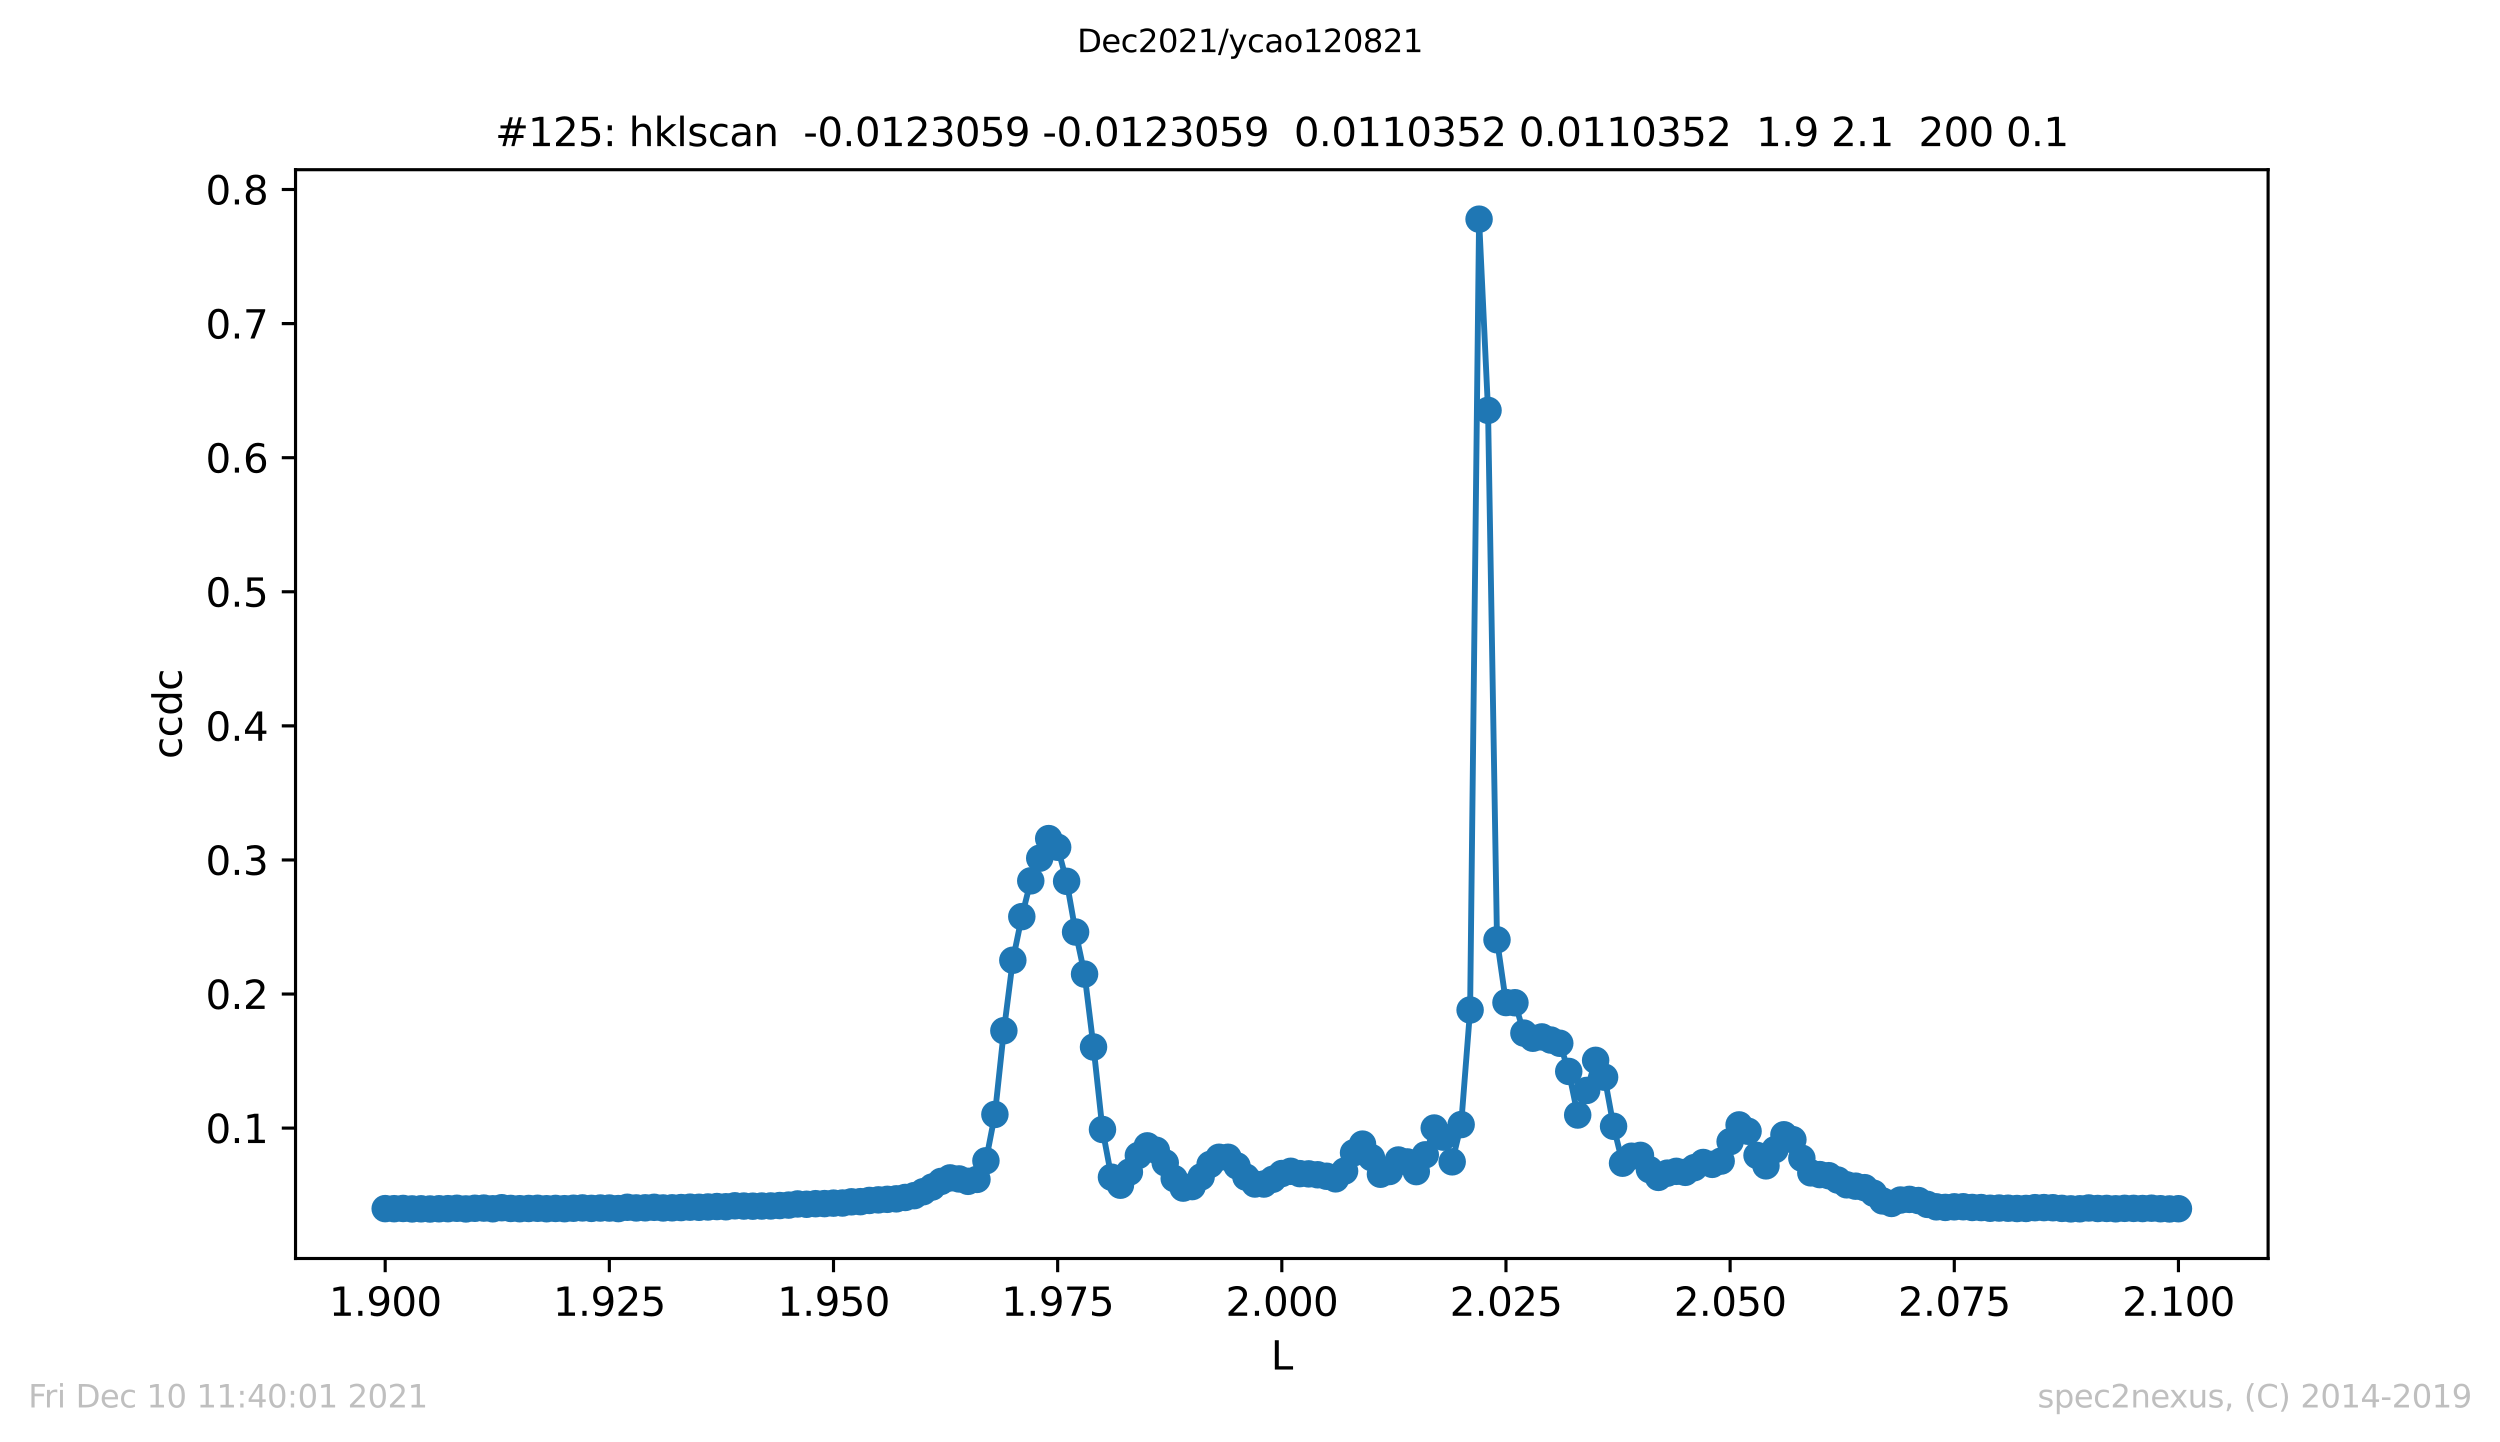 <?xml version="1.0" encoding="utf-8" standalone="no"?>
<!DOCTYPE svg PUBLIC "-//W3C//DTD SVG 1.1//EN"
  "http://www.w3.org/Graphics/SVG/1.1/DTD/svg11.dtd">
<svg height="367.2pt" version="1.1" viewBox="0 0 636.48 367.2" width="636.48pt" xmlns="http://www.w3.org/2000/svg" xmlns:xlink="http://www.w3.org/1999/xlink">
 <defs>
  <style type="text/css">*{stroke-linecap:butt;stroke-linejoin:round;}</style>
 </defs>
 <g id="figure_1">
  <g id="patch_1">
   <path d="M 0 367.2 
L 636.48 367.2 
L 636.48 0 
L 0 0 
z
" style="fill:#ffffff;"/>
  </g>
  <g id="axes_1">
   <g id="patch_2">
    <path d="M 75.24 320.4 
L 577.44 320.4 
L 577.44 43.2 
L 75.24 43.2 
z
" style="fill:#ffffff;"/>
   </g>
   <g id="matplotlib.axis_1">
    <g id="xtick_1">
     <g id="line2d_1">
      <defs>
       <path d="M 0 0 
L 0 3.5 
" id="m5d8989912e" style="stroke:#000000;stroke-width:0.8;"/>
      </defs>
      <g>
       <use style="stroke:#000000;stroke-width:0.8;" x="98.067" xlink:href="#m5d8989912e" y="320.4"/>
      </g>
     </g>
     <g id="text_1">
      <!-- 1.900 -->
      <g transform="translate(83.753 334.998)scale(0.1 -0.1)">
       <defs>
        <path d="M 794 531 
L 1825 531 
L 1825 4091 
L 703 3866 
L 703 4441 
L 1819 4666 
L 2450 4666 
L 2450 531 
L 3481 531 
L 3481 0 
L 794 0 
L 794 531 
z
" id="DejaVuSans-31" transform="scale(0.016)"/>
        <path d="M 684 794 
L 1344 794 
L 1344 0 
L 684 0 
L 684 794 
z
" id="DejaVuSans-2e" transform="scale(0.016)"/>
        <path d="M 703 97 
L 703 672 
Q 941 559 1184 500 
Q 1428 441 1663 441 
Q 2288 441 2617 861 
Q 2947 1281 2994 2138 
Q 2813 1869 2534 1725 
Q 2256 1581 1919 1581 
Q 1219 1581 811 2004 
Q 403 2428 403 3163 
Q 403 3881 828 4315 
Q 1253 4750 1959 4750 
Q 2769 4750 3195 4129 
Q 3622 3509 3622 2328 
Q 3622 1225 3098 567 
Q 2575 -91 1691 -91 
Q 1453 -91 1209 -44 
Q 966 3 703 97 
z
M 1959 2075 
Q 2384 2075 2632 2365 
Q 2881 2656 2881 3163 
Q 2881 3666 2632 3958 
Q 2384 4250 1959 4250 
Q 1534 4250 1286 3958 
Q 1038 3666 1038 3163 
Q 1038 2656 1286 2365 
Q 1534 2075 1959 2075 
z
" id="DejaVuSans-39" transform="scale(0.016)"/>
        <path d="M 2034 4250 
Q 1547 4250 1301 3770 
Q 1056 3291 1056 2328 
Q 1056 1369 1301 889 
Q 1547 409 2034 409 
Q 2525 409 2770 889 
Q 3016 1369 3016 2328 
Q 3016 3291 2770 3770 
Q 2525 4250 2034 4250 
z
M 2034 4750 
Q 2819 4750 3233 4129 
Q 3647 3509 3647 2328 
Q 3647 1150 3233 529 
Q 2819 -91 2034 -91 
Q 1250 -91 836 529 
Q 422 1150 422 2328 
Q 422 3509 836 4129 
Q 1250 4750 2034 4750 
z
" id="DejaVuSans-30" transform="scale(0.016)"/>
       </defs>
       <use xlink:href="#DejaVuSans-31"/>
       <use x="63.623" xlink:href="#DejaVuSans-2e"/>
       <use x="95.41" xlink:href="#DejaVuSans-39"/>
       <use x="159.033" xlink:href="#DejaVuSans-30"/>
       <use x="222.656" xlink:href="#DejaVuSans-30"/>
      </g>
     </g>
    </g>
    <g id="xtick_2">
     <g id="line2d_2">
      <g>
       <use style="stroke:#000000;stroke-width:0.8;" x="155.135" xlink:href="#m5d8989912e" y="320.4"/>
      </g>
     </g>
     <g id="text_2">
      <!-- 1.925 -->
      <g transform="translate(140.821 334.998)scale(0.1 -0.1)">
       <defs>
        <path d="M 1228 531 
L 3431 531 
L 3431 0 
L 469 0 
L 469 531 
Q 828 903 1448 1529 
Q 2069 2156 2228 2338 
Q 2531 2678 2651 2914 
Q 2772 3150 2772 3378 
Q 2772 3750 2511 3984 
Q 2250 4219 1831 4219 
Q 1534 4219 1204 4116 
Q 875 4013 500 3803 
L 500 4441 
Q 881 4594 1212 4672 
Q 1544 4750 1819 4750 
Q 2544 4750 2975 4387 
Q 3406 4025 3406 3419 
Q 3406 3131 3298 2873 
Q 3191 2616 2906 2266 
Q 2828 2175 2409 1742 
Q 1991 1309 1228 531 
z
" id="DejaVuSans-32" transform="scale(0.016)"/>
        <path d="M 691 4666 
L 3169 4666 
L 3169 4134 
L 1269 4134 
L 1269 2991 
Q 1406 3038 1543 3061 
Q 1681 3084 1819 3084 
Q 2600 3084 3056 2656 
Q 3513 2228 3513 1497 
Q 3513 744 3044 326 
Q 2575 -91 1722 -91 
Q 1428 -91 1123 -41 
Q 819 9 494 109 
L 494 744 
Q 775 591 1075 516 
Q 1375 441 1709 441 
Q 2250 441 2565 725 
Q 2881 1009 2881 1497 
Q 2881 1984 2565 2268 
Q 2250 2553 1709 2553 
Q 1456 2553 1204 2497 
Q 953 2441 691 2322 
L 691 4666 
z
" id="DejaVuSans-35" transform="scale(0.016)"/>
       </defs>
       <use xlink:href="#DejaVuSans-31"/>
       <use x="63.623" xlink:href="#DejaVuSans-2e"/>
       <use x="95.41" xlink:href="#DejaVuSans-39"/>
       <use x="159.033" xlink:href="#DejaVuSans-32"/>
       <use x="222.656" xlink:href="#DejaVuSans-35"/>
      </g>
     </g>
    </g>
    <g id="xtick_3">
     <g id="line2d_3">
      <g>
       <use style="stroke:#000000;stroke-width:0.8;" x="212.204" xlink:href="#m5d8989912e" y="320.4"/>
      </g>
     </g>
     <g id="text_3">
      <!-- 1.950 -->
      <g transform="translate(197.89 334.998)scale(0.1 -0.1)">
       <use xlink:href="#DejaVuSans-31"/>
       <use x="63.623" xlink:href="#DejaVuSans-2e"/>
       <use x="95.41" xlink:href="#DejaVuSans-39"/>
       <use x="159.033" xlink:href="#DejaVuSans-35"/>
       <use x="222.656" xlink:href="#DejaVuSans-30"/>
      </g>
     </g>
    </g>
    <g id="xtick_4">
     <g id="line2d_4">
      <g>
       <use style="stroke:#000000;stroke-width:0.8;" x="269.272" xlink:href="#m5d8989912e" y="320.4"/>
      </g>
     </g>
     <g id="text_4">
      <!-- 1.975 -->
      <g transform="translate(254.958 334.998)scale(0.1 -0.1)">
       <defs>
        <path d="M 525 4666 
L 3525 4666 
L 3525 4397 
L 1831 0 
L 1172 0 
L 2766 4134 
L 525 4134 
L 525 4666 
z
" id="DejaVuSans-37" transform="scale(0.016)"/>
       </defs>
       <use xlink:href="#DejaVuSans-31"/>
       <use x="63.623" xlink:href="#DejaVuSans-2e"/>
       <use x="95.41" xlink:href="#DejaVuSans-39"/>
       <use x="159.033" xlink:href="#DejaVuSans-37"/>
       <use x="222.656" xlink:href="#DejaVuSans-35"/>
      </g>
     </g>
    </g>
    <g id="xtick_5">
     <g id="line2d_5">
      <g>
       <use style="stroke:#000000;stroke-width:0.8;" x="326.34" xlink:href="#m5d8989912e" y="320.4"/>
      </g>
     </g>
     <g id="text_5">
      <!-- 2.000 -->
      <g transform="translate(312.026 334.998)scale(0.1 -0.1)">
       <use xlink:href="#DejaVuSans-32"/>
       <use x="63.623" xlink:href="#DejaVuSans-2e"/>
       <use x="95.41" xlink:href="#DejaVuSans-30"/>
       <use x="159.033" xlink:href="#DejaVuSans-30"/>
       <use x="222.656" xlink:href="#DejaVuSans-30"/>
      </g>
     </g>
    </g>
    <g id="xtick_6">
     <g id="line2d_6">
      <g>
       <use style="stroke:#000000;stroke-width:0.8;" x="383.408" xlink:href="#m5d8989912e" y="320.4"/>
      </g>
     </g>
     <g id="text_6">
      <!-- 2.025 -->
      <g transform="translate(369.094 334.998)scale(0.1 -0.1)">
       <use xlink:href="#DejaVuSans-32"/>
       <use x="63.623" xlink:href="#DejaVuSans-2e"/>
       <use x="95.41" xlink:href="#DejaVuSans-30"/>
       <use x="159.033" xlink:href="#DejaVuSans-32"/>
       <use x="222.656" xlink:href="#DejaVuSans-35"/>
      </g>
     </g>
    </g>
    <g id="xtick_7">
     <g id="line2d_7">
      <g>
       <use style="stroke:#000000;stroke-width:0.8;" x="440.476" xlink:href="#m5d8989912e" y="320.4"/>
      </g>
     </g>
     <g id="text_7">
      <!-- 2.050 -->
      <g transform="translate(426.162 334.998)scale(0.1 -0.1)">
       <use xlink:href="#DejaVuSans-32"/>
       <use x="63.623" xlink:href="#DejaVuSans-2e"/>
       <use x="95.41" xlink:href="#DejaVuSans-30"/>
       <use x="159.033" xlink:href="#DejaVuSans-35"/>
       <use x="222.656" xlink:href="#DejaVuSans-30"/>
      </g>
     </g>
    </g>
    <g id="xtick_8">
     <g id="line2d_8">
      <g>
       <use style="stroke:#000000;stroke-width:0.8;" x="497.545" xlink:href="#m5d8989912e" y="320.4"/>
      </g>
     </g>
     <g id="text_8">
      <!-- 2.075 -->
      <g transform="translate(483.23 334.998)scale(0.1 -0.1)">
       <use xlink:href="#DejaVuSans-32"/>
       <use x="63.623" xlink:href="#DejaVuSans-2e"/>
       <use x="95.41" xlink:href="#DejaVuSans-30"/>
       <use x="159.033" xlink:href="#DejaVuSans-37"/>
       <use x="222.656" xlink:href="#DejaVuSans-35"/>
      </g>
     </g>
    </g>
    <g id="xtick_9">
     <g id="line2d_9">
      <g>
       <use style="stroke:#000000;stroke-width:0.8;" x="554.613" xlink:href="#m5d8989912e" y="320.4"/>
      </g>
     </g>
     <g id="text_9">
      <!-- 2.100 -->
      <g transform="translate(540.299 334.998)scale(0.1 -0.1)">
       <use xlink:href="#DejaVuSans-32"/>
       <use x="63.623" xlink:href="#DejaVuSans-2e"/>
       <use x="95.41" xlink:href="#DejaVuSans-31"/>
       <use x="159.033" xlink:href="#DejaVuSans-30"/>
       <use x="222.656" xlink:href="#DejaVuSans-30"/>
      </g>
     </g>
    </g>
    <g id="text_10">
     <!-- L -->
     <g transform="translate(323.554 348.677)scale(0.1 -0.1)">
      <defs>
       <path d="M 628 4666 
L 1259 4666 
L 1259 531 
L 3531 531 
L 3531 0 
L 628 0 
L 628 4666 
z
" id="DejaVuSans-4c" transform="scale(0.016)"/>
      </defs>
      <use xlink:href="#DejaVuSans-4c"/>
     </g>
    </g>
   </g>
   <g id="matplotlib.axis_2">
    <g id="ytick_1">
     <g id="line2d_10">
      <defs>
       <path d="M 0 0 
L -3.5 0 
" id="m1a806cd3b5" style="stroke:#000000;stroke-width:0.8;"/>
      </defs>
      <g>
       <use style="stroke:#000000;stroke-width:0.8;" x="75.24" xlink:href="#m1a806cd3b5" y="287.212"/>
      </g>
     </g>
     <g id="text_11">
      <!-- 0.1 -->
      <g transform="translate(52.337 291.011)scale(0.1 -0.1)">
       <use xlink:href="#DejaVuSans-30"/>
       <use x="63.623" xlink:href="#DejaVuSans-2e"/>
       <use x="95.41" xlink:href="#DejaVuSans-31"/>
      </g>
     </g>
    </g>
    <g id="ytick_2">
     <g id="line2d_11">
      <g>
       <use style="stroke:#000000;stroke-width:0.8;" x="75.24" xlink:href="#m1a806cd3b5" y="253.074"/>
      </g>
     </g>
     <g id="text_12">
      <!-- 0.2 -->
      <g transform="translate(52.337 256.874)scale(0.1 -0.1)">
       <use xlink:href="#DejaVuSans-30"/>
       <use x="63.623" xlink:href="#DejaVuSans-2e"/>
       <use x="95.41" xlink:href="#DejaVuSans-32"/>
      </g>
     </g>
    </g>
    <g id="ytick_3">
     <g id="line2d_12">
      <g>
       <use style="stroke:#000000;stroke-width:0.8;" x="75.24" xlink:href="#m1a806cd3b5" y="218.937"/>
      </g>
     </g>
     <g id="text_13">
      <!-- 0.3 -->
      <g transform="translate(52.337 222.736)scale(0.1 -0.1)">
       <defs>
        <path d="M 2597 2516 
Q 3050 2419 3304 2112 
Q 3559 1806 3559 1356 
Q 3559 666 3084 287 
Q 2609 -91 1734 -91 
Q 1441 -91 1130 -33 
Q 819 25 488 141 
L 488 750 
Q 750 597 1062 519 
Q 1375 441 1716 441 
Q 2309 441 2620 675 
Q 2931 909 2931 1356 
Q 2931 1769 2642 2001 
Q 2353 2234 1838 2234 
L 1294 2234 
L 1294 2753 
L 1863 2753 
Q 2328 2753 2575 2939 
Q 2822 3125 2822 3475 
Q 2822 3834 2567 4026 
Q 2313 4219 1838 4219 
Q 1578 4219 1281 4162 
Q 984 4106 628 3988 
L 628 4550 
Q 988 4650 1302 4700 
Q 1616 4750 1894 4750 
Q 2613 4750 3031 4423 
Q 3450 4097 3450 3541 
Q 3450 3153 3228 2886 
Q 3006 2619 2597 2516 
z
" id="DejaVuSans-33" transform="scale(0.016)"/>
       </defs>
       <use xlink:href="#DejaVuSans-30"/>
       <use x="63.623" xlink:href="#DejaVuSans-2e"/>
       <use x="95.41" xlink:href="#DejaVuSans-33"/>
      </g>
     </g>
    </g>
    <g id="ytick_4">
     <g id="line2d_13">
      <g>
       <use style="stroke:#000000;stroke-width:0.8;" x="75.24" xlink:href="#m1a806cd3b5" y="184.799"/>
      </g>
     </g>
     <g id="text_14">
      <!-- 0.4 -->
      <g transform="translate(52.337 188.598)scale(0.1 -0.1)">
       <defs>
        <path d="M 2419 4116 
L 825 1625 
L 2419 1625 
L 2419 4116 
z
M 2253 4666 
L 3047 4666 
L 3047 1625 
L 3713 1625 
L 3713 1100 
L 3047 1100 
L 3047 0 
L 2419 0 
L 2419 1100 
L 313 1100 
L 313 1709 
L 2253 4666 
z
" id="DejaVuSans-34" transform="scale(0.016)"/>
       </defs>
       <use xlink:href="#DejaVuSans-30"/>
       <use x="63.623" xlink:href="#DejaVuSans-2e"/>
       <use x="95.41" xlink:href="#DejaVuSans-34"/>
      </g>
     </g>
    </g>
    <g id="ytick_5">
     <g id="line2d_14">
      <g>
       <use style="stroke:#000000;stroke-width:0.8;" x="75.24" xlink:href="#m1a806cd3b5" y="150.661"/>
      </g>
     </g>
     <g id="text_15">
      <!-- 0.5 -->
      <g transform="translate(52.337 154.461)scale(0.1 -0.1)">
       <use xlink:href="#DejaVuSans-30"/>
       <use x="63.623" xlink:href="#DejaVuSans-2e"/>
       <use x="95.41" xlink:href="#DejaVuSans-35"/>
      </g>
     </g>
    </g>
    <g id="ytick_6">
     <g id="line2d_15">
      <g>
       <use style="stroke:#000000;stroke-width:0.8;" x="75.24" xlink:href="#m1a806cd3b5" y="116.524"/>
      </g>
     </g>
     <g id="text_16">
      <!-- 0.6 -->
      <g transform="translate(52.337 120.323)scale(0.1 -0.1)">
       <defs>
        <path d="M 2113 2584 
Q 1688 2584 1439 2293 
Q 1191 2003 1191 1497 
Q 1191 994 1439 701 
Q 1688 409 2113 409 
Q 2538 409 2786 701 
Q 3034 994 3034 1497 
Q 3034 2003 2786 2293 
Q 2538 2584 2113 2584 
z
M 3366 4563 
L 3366 3988 
Q 3128 4100 2886 4159 
Q 2644 4219 2406 4219 
Q 1781 4219 1451 3797 
Q 1122 3375 1075 2522 
Q 1259 2794 1537 2939 
Q 1816 3084 2150 3084 
Q 2853 3084 3261 2657 
Q 3669 2231 3669 1497 
Q 3669 778 3244 343 
Q 2819 -91 2113 -91 
Q 1303 -91 875 529 
Q 447 1150 447 2328 
Q 447 3434 972 4092 
Q 1497 4750 2381 4750 
Q 2619 4750 2861 4703 
Q 3103 4656 3366 4563 
z
" id="DejaVuSans-36" transform="scale(0.016)"/>
       </defs>
       <use xlink:href="#DejaVuSans-30"/>
       <use x="63.623" xlink:href="#DejaVuSans-2e"/>
       <use x="95.41" xlink:href="#DejaVuSans-36"/>
      </g>
     </g>
    </g>
    <g id="ytick_7">
     <g id="line2d_16">
      <g>
       <use style="stroke:#000000;stroke-width:0.8;" x="75.24" xlink:href="#m1a806cd3b5" y="82.386"/>
      </g>
     </g>
     <g id="text_17">
      <!-- 0.7 -->
      <g transform="translate(52.337 86.185)scale(0.1 -0.1)">
       <use xlink:href="#DejaVuSans-30"/>
       <use x="63.623" xlink:href="#DejaVuSans-2e"/>
       <use x="95.41" xlink:href="#DejaVuSans-37"/>
      </g>
     </g>
    </g>
    <g id="ytick_8">
     <g id="line2d_17">
      <g>
       <use style="stroke:#000000;stroke-width:0.8;" x="75.24" xlink:href="#m1a806cd3b5" y="48.248"/>
      </g>
     </g>
     <g id="text_18">
      <!-- 0.8 -->
      <g transform="translate(52.337 52.048)scale(0.1 -0.1)">
       <defs>
        <path d="M 2034 2216 
Q 1584 2216 1326 1975 
Q 1069 1734 1069 1313 
Q 1069 891 1326 650 
Q 1584 409 2034 409 
Q 2484 409 2743 651 
Q 3003 894 3003 1313 
Q 3003 1734 2745 1975 
Q 2488 2216 2034 2216 
z
M 1403 2484 
Q 997 2584 770 2862 
Q 544 3141 544 3541 
Q 544 4100 942 4425 
Q 1341 4750 2034 4750 
Q 2731 4750 3128 4425 
Q 3525 4100 3525 3541 
Q 3525 3141 3298 2862 
Q 3072 2584 2669 2484 
Q 3125 2378 3379 2068 
Q 3634 1759 3634 1313 
Q 3634 634 3220 271 
Q 2806 -91 2034 -91 
Q 1263 -91 848 271 
Q 434 634 434 1313 
Q 434 1759 690 2068 
Q 947 2378 1403 2484 
z
M 1172 3481 
Q 1172 3119 1398 2916 
Q 1625 2713 2034 2713 
Q 2441 2713 2670 2916 
Q 2900 3119 2900 3481 
Q 2900 3844 2670 4047 
Q 2441 4250 2034 4250 
Q 1625 4250 1398 4047 
Q 1172 3844 1172 3481 
z
" id="DejaVuSans-38" transform="scale(0.016)"/>
       </defs>
       <use xlink:href="#DejaVuSans-30"/>
       <use x="63.623" xlink:href="#DejaVuSans-2e"/>
       <use x="95.41" xlink:href="#DejaVuSans-38"/>
      </g>
     </g>
    </g>
    <g id="text_19">
     <!-- ccdc -->
     <g transform="translate(46.257 193.222)rotate(-90)scale(0.1 -0.1)">
      <defs>
       <path d="M 3122 3366 
L 3122 2828 
Q 2878 2963 2633 3030 
Q 2388 3097 2138 3097 
Q 1578 3097 1268 2742 
Q 959 2388 959 1747 
Q 959 1106 1268 751 
Q 1578 397 2138 397 
Q 2388 397 2633 464 
Q 2878 531 3122 666 
L 3122 134 
Q 2881 22 2623 -34 
Q 2366 -91 2075 -91 
Q 1284 -91 818 406 
Q 353 903 353 1747 
Q 353 2603 823 3093 
Q 1294 3584 2113 3584 
Q 2378 3584 2631 3529 
Q 2884 3475 3122 3366 
z
" id="DejaVuSans-63" transform="scale(0.016)"/>
       <path d="M 2906 2969 
L 2906 4863 
L 3481 4863 
L 3481 0 
L 2906 0 
L 2906 525 
Q 2725 213 2448 61 
Q 2172 -91 1784 -91 
Q 1150 -91 751 415 
Q 353 922 353 1747 
Q 353 2572 751 3078 
Q 1150 3584 1784 3584 
Q 2172 3584 2448 3432 
Q 2725 3281 2906 2969 
z
M 947 1747 
Q 947 1113 1208 752 
Q 1469 391 1925 391 
Q 2381 391 2643 752 
Q 2906 1113 2906 1747 
Q 2906 2381 2643 2742 
Q 2381 3103 1925 3103 
Q 1469 3103 1208 2742 
Q 947 2381 947 1747 
z
" id="DejaVuSans-64" transform="scale(0.016)"/>
      </defs>
      <use xlink:href="#DejaVuSans-63"/>
      <use x="54.98" xlink:href="#DejaVuSans-63"/>
      <use x="109.961" xlink:href="#DejaVuSans-64"/>
      <use x="173.438" xlink:href="#DejaVuSans-63"/>
     </g>
    </g>
   </g>
   <g id="line2d_18">
    <path clip-path="url(#p05bc192190)" d="M 98.067 307.705 
L 111.764 307.741 
L 123.177 307.572 
L 125.46 307.745 
L 127.743 307.476 
L 130.025 307.66 
L 132.308 307.726 
L 136.874 307.623 
L 139.156 307.731 
L 141.439 307.656 
L 143.722 307.722 
L 148.287 307.529 
L 150.57 307.644 
L 155.135 307.562 
L 157.418 307.695 
L 159.701 307.365 
L 161.984 307.528 
L 184.811 307.231 
L 187.094 306.987 
L 191.659 307.086 
L 198.507 306.922 
L 200.79 306.808 
L 203.073 306.515 
L 205.355 306.599 
L 207.638 306.449 
L 212.204 306.308 
L 214.486 306.279 
L 216.769 305.972 
L 219.052 305.934 
L 221.335 305.624 
L 228.183 305.215 
L 232.748 304.405 
L 235.031 303.404 
L 237.314 302.207 
L 239.596 300.779 
L 241.879 299.883 
L 244.162 300.147 
L 246.445 300.759 
L 248.727 300.267 
L 251.01 295.53 
L 253.293 283.728 
L 255.575 262.411 
L 257.858 244.469 
L 260.141 233.371 
L 262.424 224.255 
L 264.706 218.488 
L 266.989 213.499 
L 269.272 215.705 
L 271.555 224.379 
L 273.837 237.289 
L 276.12 248.002 
L 278.403 266.561 
L 280.685 287.56 
L 282.968 299.701 
L 285.251 301.748 
L 287.534 298.405 
L 289.816 294.168 
L 292.099 291.726 
L 294.382 292.855 
L 296.665 296.048 
L 298.947 300.055 
L 301.23 302.487 
L 303.513 302.097 
L 305.795 299.629 
L 308.078 296.46 
L 310.361 294.632 
L 312.644 294.636 
L 314.926 296.821 
L 317.209 299.685 
L 319.492 301.439 
L 321.775 301.444 
L 324.057 300.229 
L 326.34 298.775 
L 328.623 298.203 
L 330.905 298.797 
L 333.188 298.857 
L 335.471 299.085 
L 337.754 299.466 
L 340.036 300.125 
L 342.319 298.147 
L 344.602 293.504 
L 346.885 291.282 
L 349.167 294.723 
L 351.45 298.951 
L 353.733 298.261 
L 356.015 295.326 
L 358.298 295.82 
L 360.581 298.284 
L 362.864 294.011 
L 365.146 287.186 
L 367.429 289.501 
L 369.712 295.794 
L 371.995 286.309 
L 374.277 257.136 
L 376.56 55.8 
L 378.843 104.476 
L 381.125 239.26 
L 383.408 255.243 
L 385.691 255.288 
L 387.974 263.02 
L 390.256 264.329 
L 392.539 263.991 
L 397.105 265.609 
L 399.387 272.778 
L 401.67 283.875 
L 403.953 277.62 
L 406.235 269.956 
L 408.518 274.25 
L 410.801 286.75 
L 413.084 296.145 
L 415.366 294.366 
L 417.649 294.149 
L 419.932 297.771 
L 422.215 299.753 
L 424.497 298.671 
L 426.78 298.212 
L 429.063 298.469 
L 431.345 297.278 
L 433.628 295.961 
L 435.911 296.438 
L 438.194 295.598 
L 440.476 290.653 
L 442.759 286.392 
L 445.042 288.006 
L 447.325 294.161 
L 449.607 296.821 
L 451.89 292.689 
L 454.173 288.904 
L 456.455 290.153 
L 458.738 294.875 
L 461.021 298.601 
L 463.304 299.042 
L 465.586 299.319 
L 470.152 301.646 
L 474.717 302.368 
L 477 303.789 
L 479.283 305.745 
L 481.565 306.387 
L 483.848 305.519 
L 486.131 305.356 
L 488.414 305.649 
L 490.696 306.627 
L 492.979 307.25 
L 495.262 307.399 
L 497.545 307.245 
L 499.827 307.227 
L 502.11 307.413 
L 504.393 307.437 
L 506.675 307.614 
L 511.241 307.603 
L 515.806 307.663 
L 518.089 307.462 
L 522.655 307.476 
L 527.22 307.768 
L 529.503 307.745 
L 531.785 307.54 
L 534.068 307.673 
L 547.765 307.599 
L 552.33 307.785 
L 554.613 307.731 
L 554.613 307.731 
" style="fill:none;stroke:#1f77b4;stroke-linecap:square;stroke-width:1.5;"/>
    <defs>
     <path d="M 0 3 
C 0.796 3 1.559 2.684 2.121 2.121 
C 2.684 1.559 3 0.796 3 0 
C 3 -0.796 2.684 -1.559 2.121 -2.121 
C 1.559 -2.684 0.796 -3 0 -3 
C -0.796 -3 -1.559 -2.684 -2.121 -2.121 
C -2.684 -1.559 -3 -0.796 -3 0 
C -3 0.796 -2.684 1.559 -2.121 2.121 
C -1.559 2.684 -0.796 3 0 3 
z
" id="m4eca2345ce" style="stroke:#1f77b4;"/>
    </defs>
    <g clip-path="url(#p05bc192190)">
     <use style="fill:#1f77b4;stroke:#1f77b4;" x="98.067" xlink:href="#m4eca2345ce" y="307.705"/>
     <use style="fill:#1f77b4;stroke:#1f77b4;" x="100.35" xlink:href="#m4eca2345ce" y="307.723"/>
     <use style="fill:#1f77b4;stroke:#1f77b4;" x="102.633" xlink:href="#m4eca2345ce" y="307.665"/>
     <use style="fill:#1f77b4;stroke:#1f77b4;" x="104.915" xlink:href="#m4eca2345ce" y="307.781"/>
     <use style="fill:#1f77b4;stroke:#1f77b4;" x="107.198" xlink:href="#m4eca2345ce" y="307.753"/>
     <use style="fill:#1f77b4;stroke:#1f77b4;" x="109.481" xlink:href="#m4eca2345ce" y="307.8"/>
     <use style="fill:#1f77b4;stroke:#1f77b4;" x="111.764" xlink:href="#m4eca2345ce" y="307.741"/>
     <use style="fill:#1f77b4;stroke:#1f77b4;" x="114.046" xlink:href="#m4eca2345ce" y="307.718"/>
     <use style="fill:#1f77b4;stroke:#1f77b4;" x="116.329" xlink:href="#m4eca2345ce" y="307.619"/>
     <use style="fill:#1f77b4;stroke:#1f77b4;" x="118.612" xlink:href="#m4eca2345ce" y="307.782"/>
     <use style="fill:#1f77b4;stroke:#1f77b4;" x="120.895" xlink:href="#m4eca2345ce" y="307.619"/>
     <use style="fill:#1f77b4;stroke:#1f77b4;" x="123.177" xlink:href="#m4eca2345ce" y="307.572"/>
     <use style="fill:#1f77b4;stroke:#1f77b4;" x="125.46" xlink:href="#m4eca2345ce" y="307.745"/>
     <use style="fill:#1f77b4;stroke:#1f77b4;" x="127.743" xlink:href="#m4eca2345ce" y="307.476"/>
     <use style="fill:#1f77b4;stroke:#1f77b4;" x="130.025" xlink:href="#m4eca2345ce" y="307.66"/>
     <use style="fill:#1f77b4;stroke:#1f77b4;" x="132.308" xlink:href="#m4eca2345ce" y="307.726"/>
     <use style="fill:#1f77b4;stroke:#1f77b4;" x="134.591" xlink:href="#m4eca2345ce" y="307.671"/>
     <use style="fill:#1f77b4;stroke:#1f77b4;" x="136.874" xlink:href="#m4eca2345ce" y="307.623"/>
     <use style="fill:#1f77b4;stroke:#1f77b4;" x="139.156" xlink:href="#m4eca2345ce" y="307.731"/>
     <use style="fill:#1f77b4;stroke:#1f77b4;" x="141.439" xlink:href="#m4eca2345ce" y="307.656"/>
     <use style="fill:#1f77b4;stroke:#1f77b4;" x="143.722" xlink:href="#m4eca2345ce" y="307.722"/>
     <use style="fill:#1f77b4;stroke:#1f77b4;" x="146.005" xlink:href="#m4eca2345ce" y="307.61"/>
     <use style="fill:#1f77b4;stroke:#1f77b4;" x="148.287" xlink:href="#m4eca2345ce" y="307.529"/>
     <use style="fill:#1f77b4;stroke:#1f77b4;" x="150.57" xlink:href="#m4eca2345ce" y="307.644"/>
     <use style="fill:#1f77b4;stroke:#1f77b4;" x="152.853" xlink:href="#m4eca2345ce" y="307.556"/>
     <use style="fill:#1f77b4;stroke:#1f77b4;" x="155.135" xlink:href="#m4eca2345ce" y="307.562"/>
     <use style="fill:#1f77b4;stroke:#1f77b4;" x="157.418" xlink:href="#m4eca2345ce" y="307.695"/>
     <use style="fill:#1f77b4;stroke:#1f77b4;" x="159.701" xlink:href="#m4eca2345ce" y="307.365"/>
     <use style="fill:#1f77b4;stroke:#1f77b4;" x="161.984" xlink:href="#m4eca2345ce" y="307.528"/>
     <use style="fill:#1f77b4;stroke:#1f77b4;" x="164.266" xlink:href="#m4eca2345ce" y="307.501"/>
     <use style="fill:#1f77b4;stroke:#1f77b4;" x="166.549" xlink:href="#m4eca2345ce" y="307.372"/>
     <use style="fill:#1f77b4;stroke:#1f77b4;" x="168.832" xlink:href="#m4eca2345ce" y="307.537"/>
     <use style="fill:#1f77b4;stroke:#1f77b4;" x="171.115" xlink:href="#m4eca2345ce" y="307.5"/>
     <use style="fill:#1f77b4;stroke:#1f77b4;" x="173.397" xlink:href="#m4eca2345ce" y="307.437"/>
     <use style="fill:#1f77b4;stroke:#1f77b4;" x="175.68" xlink:href="#m4eca2345ce" y="307.338"/>
     <use style="fill:#1f77b4;stroke:#1f77b4;" x="177.963" xlink:href="#m4eca2345ce" y="307.368"/>
     <use style="fill:#1f77b4;stroke:#1f77b4;" x="180.245" xlink:href="#m4eca2345ce" y="307.287"/>
     <use style="fill:#1f77b4;stroke:#1f77b4;" x="182.528" xlink:href="#m4eca2345ce" y="307.179"/>
     <use style="fill:#1f77b4;stroke:#1f77b4;" x="184.811" xlink:href="#m4eca2345ce" y="307.231"/>
     <use style="fill:#1f77b4;stroke:#1f77b4;" x="187.094" xlink:href="#m4eca2345ce" y="306.987"/>
     <use style="fill:#1f77b4;stroke:#1f77b4;" x="189.376" xlink:href="#m4eca2345ce" y="307.054"/>
     <use style="fill:#1f77b4;stroke:#1f77b4;" x="191.659" xlink:href="#m4eca2345ce" y="307.086"/>
     <use style="fill:#1f77b4;stroke:#1f77b4;" x="193.942" xlink:href="#m4eca2345ce" y="307.047"/>
     <use style="fill:#1f77b4;stroke:#1f77b4;" x="196.225" xlink:href="#m4eca2345ce" y="307.026"/>
     <use style="fill:#1f77b4;stroke:#1f77b4;" x="198.507" xlink:href="#m4eca2345ce" y="306.922"/>
     <use style="fill:#1f77b4;stroke:#1f77b4;" x="200.79" xlink:href="#m4eca2345ce" y="306.808"/>
     <use style="fill:#1f77b4;stroke:#1f77b4;" x="203.073" xlink:href="#m4eca2345ce" y="306.515"/>
     <use style="fill:#1f77b4;stroke:#1f77b4;" x="205.355" xlink:href="#m4eca2345ce" y="306.599"/>
     <use style="fill:#1f77b4;stroke:#1f77b4;" x="207.638" xlink:href="#m4eca2345ce" y="306.449"/>
     <use style="fill:#1f77b4;stroke:#1f77b4;" x="209.921" xlink:href="#m4eca2345ce" y="306.429"/>
     <use style="fill:#1f77b4;stroke:#1f77b4;" x="212.204" xlink:href="#m4eca2345ce" y="306.308"/>
     <use style="fill:#1f77b4;stroke:#1f77b4;" x="214.486" xlink:href="#m4eca2345ce" y="306.279"/>
     <use style="fill:#1f77b4;stroke:#1f77b4;" x="216.769" xlink:href="#m4eca2345ce" y="305.972"/>
     <use style="fill:#1f77b4;stroke:#1f77b4;" x="219.052" xlink:href="#m4eca2345ce" y="305.934"/>
     <use style="fill:#1f77b4;stroke:#1f77b4;" x="221.335" xlink:href="#m4eca2345ce" y="305.624"/>
     <use style="fill:#1f77b4;stroke:#1f77b4;" x="223.617" xlink:href="#m4eca2345ce" y="305.478"/>
     <use style="fill:#1f77b4;stroke:#1f77b4;" x="225.9" xlink:href="#m4eca2345ce" y="305.343"/>
     <use style="fill:#1f77b4;stroke:#1f77b4;" x="228.183" xlink:href="#m4eca2345ce" y="305.215"/>
     <use style="fill:#1f77b4;stroke:#1f77b4;" x="230.465" xlink:href="#m4eca2345ce" y="304.864"/>
     <use style="fill:#1f77b4;stroke:#1f77b4;" x="232.748" xlink:href="#m4eca2345ce" y="304.405"/>
     <use style="fill:#1f77b4;stroke:#1f77b4;" x="235.031" xlink:href="#m4eca2345ce" y="303.404"/>
     <use style="fill:#1f77b4;stroke:#1f77b4;" x="237.314" xlink:href="#m4eca2345ce" y="302.207"/>
     <use style="fill:#1f77b4;stroke:#1f77b4;" x="239.596" xlink:href="#m4eca2345ce" y="300.779"/>
     <use style="fill:#1f77b4;stroke:#1f77b4;" x="241.879" xlink:href="#m4eca2345ce" y="299.883"/>
     <use style="fill:#1f77b4;stroke:#1f77b4;" x="244.162" xlink:href="#m4eca2345ce" y="300.147"/>
     <use style="fill:#1f77b4;stroke:#1f77b4;" x="246.445" xlink:href="#m4eca2345ce" y="300.759"/>
     <use style="fill:#1f77b4;stroke:#1f77b4;" x="248.727" xlink:href="#m4eca2345ce" y="300.267"/>
     <use style="fill:#1f77b4;stroke:#1f77b4;" x="251.01" xlink:href="#m4eca2345ce" y="295.53"/>
     <use style="fill:#1f77b4;stroke:#1f77b4;" x="253.293" xlink:href="#m4eca2345ce" y="283.728"/>
     <use style="fill:#1f77b4;stroke:#1f77b4;" x="255.575" xlink:href="#m4eca2345ce" y="262.411"/>
     <use style="fill:#1f77b4;stroke:#1f77b4;" x="257.858" xlink:href="#m4eca2345ce" y="244.469"/>
     <use style="fill:#1f77b4;stroke:#1f77b4;" x="260.141" xlink:href="#m4eca2345ce" y="233.371"/>
     <use style="fill:#1f77b4;stroke:#1f77b4;" x="262.424" xlink:href="#m4eca2345ce" y="224.255"/>
     <use style="fill:#1f77b4;stroke:#1f77b4;" x="264.706" xlink:href="#m4eca2345ce" y="218.488"/>
     <use style="fill:#1f77b4;stroke:#1f77b4;" x="266.989" xlink:href="#m4eca2345ce" y="213.499"/>
     <use style="fill:#1f77b4;stroke:#1f77b4;" x="269.272" xlink:href="#m4eca2345ce" y="215.705"/>
     <use style="fill:#1f77b4;stroke:#1f77b4;" x="271.555" xlink:href="#m4eca2345ce" y="224.379"/>
     <use style="fill:#1f77b4;stroke:#1f77b4;" x="273.837" xlink:href="#m4eca2345ce" y="237.289"/>
     <use style="fill:#1f77b4;stroke:#1f77b4;" x="276.12" xlink:href="#m4eca2345ce" y="248.002"/>
     <use style="fill:#1f77b4;stroke:#1f77b4;" x="278.403" xlink:href="#m4eca2345ce" y="266.561"/>
     <use style="fill:#1f77b4;stroke:#1f77b4;" x="280.685" xlink:href="#m4eca2345ce" y="287.56"/>
     <use style="fill:#1f77b4;stroke:#1f77b4;" x="282.968" xlink:href="#m4eca2345ce" y="299.701"/>
     <use style="fill:#1f77b4;stroke:#1f77b4;" x="285.251" xlink:href="#m4eca2345ce" y="301.748"/>
     <use style="fill:#1f77b4;stroke:#1f77b4;" x="287.534" xlink:href="#m4eca2345ce" y="298.405"/>
     <use style="fill:#1f77b4;stroke:#1f77b4;" x="289.816" xlink:href="#m4eca2345ce" y="294.168"/>
     <use style="fill:#1f77b4;stroke:#1f77b4;" x="292.099" xlink:href="#m4eca2345ce" y="291.726"/>
     <use style="fill:#1f77b4;stroke:#1f77b4;" x="294.382" xlink:href="#m4eca2345ce" y="292.855"/>
     <use style="fill:#1f77b4;stroke:#1f77b4;" x="296.665" xlink:href="#m4eca2345ce" y="296.048"/>
     <use style="fill:#1f77b4;stroke:#1f77b4;" x="298.947" xlink:href="#m4eca2345ce" y="300.055"/>
     <use style="fill:#1f77b4;stroke:#1f77b4;" x="301.23" xlink:href="#m4eca2345ce" y="302.487"/>
     <use style="fill:#1f77b4;stroke:#1f77b4;" x="303.513" xlink:href="#m4eca2345ce" y="302.097"/>
     <use style="fill:#1f77b4;stroke:#1f77b4;" x="305.795" xlink:href="#m4eca2345ce" y="299.629"/>
     <use style="fill:#1f77b4;stroke:#1f77b4;" x="308.078" xlink:href="#m4eca2345ce" y="296.46"/>
     <use style="fill:#1f77b4;stroke:#1f77b4;" x="310.361" xlink:href="#m4eca2345ce" y="294.632"/>
     <use style="fill:#1f77b4;stroke:#1f77b4;" x="312.644" xlink:href="#m4eca2345ce" y="294.636"/>
     <use style="fill:#1f77b4;stroke:#1f77b4;" x="314.926" xlink:href="#m4eca2345ce" y="296.821"/>
     <use style="fill:#1f77b4;stroke:#1f77b4;" x="317.209" xlink:href="#m4eca2345ce" y="299.685"/>
     <use style="fill:#1f77b4;stroke:#1f77b4;" x="319.492" xlink:href="#m4eca2345ce" y="301.439"/>
     <use style="fill:#1f77b4;stroke:#1f77b4;" x="321.775" xlink:href="#m4eca2345ce" y="301.444"/>
     <use style="fill:#1f77b4;stroke:#1f77b4;" x="324.057" xlink:href="#m4eca2345ce" y="300.229"/>
     <use style="fill:#1f77b4;stroke:#1f77b4;" x="326.34" xlink:href="#m4eca2345ce" y="298.775"/>
     <use style="fill:#1f77b4;stroke:#1f77b4;" x="328.623" xlink:href="#m4eca2345ce" y="298.203"/>
     <use style="fill:#1f77b4;stroke:#1f77b4;" x="330.905" xlink:href="#m4eca2345ce" y="298.797"/>
     <use style="fill:#1f77b4;stroke:#1f77b4;" x="333.188" xlink:href="#m4eca2345ce" y="298.857"/>
     <use style="fill:#1f77b4;stroke:#1f77b4;" x="335.471" xlink:href="#m4eca2345ce" y="299.085"/>
     <use style="fill:#1f77b4;stroke:#1f77b4;" x="337.754" xlink:href="#m4eca2345ce" y="299.466"/>
     <use style="fill:#1f77b4;stroke:#1f77b4;" x="340.036" xlink:href="#m4eca2345ce" y="300.125"/>
     <use style="fill:#1f77b4;stroke:#1f77b4;" x="342.319" xlink:href="#m4eca2345ce" y="298.147"/>
     <use style="fill:#1f77b4;stroke:#1f77b4;" x="344.602" xlink:href="#m4eca2345ce" y="293.504"/>
     <use style="fill:#1f77b4;stroke:#1f77b4;" x="346.885" xlink:href="#m4eca2345ce" y="291.282"/>
     <use style="fill:#1f77b4;stroke:#1f77b4;" x="349.167" xlink:href="#m4eca2345ce" y="294.723"/>
     <use style="fill:#1f77b4;stroke:#1f77b4;" x="351.45" xlink:href="#m4eca2345ce" y="298.951"/>
     <use style="fill:#1f77b4;stroke:#1f77b4;" x="353.733" xlink:href="#m4eca2345ce" y="298.261"/>
     <use style="fill:#1f77b4;stroke:#1f77b4;" x="356.015" xlink:href="#m4eca2345ce" y="295.326"/>
     <use style="fill:#1f77b4;stroke:#1f77b4;" x="358.298" xlink:href="#m4eca2345ce" y="295.82"/>
     <use style="fill:#1f77b4;stroke:#1f77b4;" x="360.581" xlink:href="#m4eca2345ce" y="298.284"/>
     <use style="fill:#1f77b4;stroke:#1f77b4;" x="362.864" xlink:href="#m4eca2345ce" y="294.011"/>
     <use style="fill:#1f77b4;stroke:#1f77b4;" x="365.146" xlink:href="#m4eca2345ce" y="287.186"/>
     <use style="fill:#1f77b4;stroke:#1f77b4;" x="367.429" xlink:href="#m4eca2345ce" y="289.501"/>
     <use style="fill:#1f77b4;stroke:#1f77b4;" x="369.712" xlink:href="#m4eca2345ce" y="295.794"/>
     <use style="fill:#1f77b4;stroke:#1f77b4;" x="371.995" xlink:href="#m4eca2345ce" y="286.309"/>
     <use style="fill:#1f77b4;stroke:#1f77b4;" x="374.277" xlink:href="#m4eca2345ce" y="257.136"/>
     <use style="fill:#1f77b4;stroke:#1f77b4;" x="376.56" xlink:href="#m4eca2345ce" y="55.8"/>
     <use style="fill:#1f77b4;stroke:#1f77b4;" x="378.843" xlink:href="#m4eca2345ce" y="104.476"/>
     <use style="fill:#1f77b4;stroke:#1f77b4;" x="381.125" xlink:href="#m4eca2345ce" y="239.26"/>
     <use style="fill:#1f77b4;stroke:#1f77b4;" x="383.408" xlink:href="#m4eca2345ce" y="255.243"/>
     <use style="fill:#1f77b4;stroke:#1f77b4;" x="385.691" xlink:href="#m4eca2345ce" y="255.288"/>
     <use style="fill:#1f77b4;stroke:#1f77b4;" x="387.974" xlink:href="#m4eca2345ce" y="263.02"/>
     <use style="fill:#1f77b4;stroke:#1f77b4;" x="390.256" xlink:href="#m4eca2345ce" y="264.329"/>
     <use style="fill:#1f77b4;stroke:#1f77b4;" x="392.539" xlink:href="#m4eca2345ce" y="263.991"/>
     <use style="fill:#1f77b4;stroke:#1f77b4;" x="394.822" xlink:href="#m4eca2345ce" y="264.788"/>
     <use style="fill:#1f77b4;stroke:#1f77b4;" x="397.105" xlink:href="#m4eca2345ce" y="265.609"/>
     <use style="fill:#1f77b4;stroke:#1f77b4;" x="399.387" xlink:href="#m4eca2345ce" y="272.778"/>
     <use style="fill:#1f77b4;stroke:#1f77b4;" x="401.67" xlink:href="#m4eca2345ce" y="283.875"/>
     <use style="fill:#1f77b4;stroke:#1f77b4;" x="403.953" xlink:href="#m4eca2345ce" y="277.62"/>
     <use style="fill:#1f77b4;stroke:#1f77b4;" x="406.235" xlink:href="#m4eca2345ce" y="269.956"/>
     <use style="fill:#1f77b4;stroke:#1f77b4;" x="408.518" xlink:href="#m4eca2345ce" y="274.25"/>
     <use style="fill:#1f77b4;stroke:#1f77b4;" x="410.801" xlink:href="#m4eca2345ce" y="286.75"/>
     <use style="fill:#1f77b4;stroke:#1f77b4;" x="413.084" xlink:href="#m4eca2345ce" y="296.145"/>
     <use style="fill:#1f77b4;stroke:#1f77b4;" x="415.366" xlink:href="#m4eca2345ce" y="294.366"/>
     <use style="fill:#1f77b4;stroke:#1f77b4;" x="417.649" xlink:href="#m4eca2345ce" y="294.149"/>
     <use style="fill:#1f77b4;stroke:#1f77b4;" x="419.932" xlink:href="#m4eca2345ce" y="297.771"/>
     <use style="fill:#1f77b4;stroke:#1f77b4;" x="422.215" xlink:href="#m4eca2345ce" y="299.753"/>
     <use style="fill:#1f77b4;stroke:#1f77b4;" x="424.497" xlink:href="#m4eca2345ce" y="298.671"/>
     <use style="fill:#1f77b4;stroke:#1f77b4;" x="426.78" xlink:href="#m4eca2345ce" y="298.212"/>
     <use style="fill:#1f77b4;stroke:#1f77b4;" x="429.063" xlink:href="#m4eca2345ce" y="298.469"/>
     <use style="fill:#1f77b4;stroke:#1f77b4;" x="431.345" xlink:href="#m4eca2345ce" y="297.278"/>
     <use style="fill:#1f77b4;stroke:#1f77b4;" x="433.628" xlink:href="#m4eca2345ce" y="295.961"/>
     <use style="fill:#1f77b4;stroke:#1f77b4;" x="435.911" xlink:href="#m4eca2345ce" y="296.438"/>
     <use style="fill:#1f77b4;stroke:#1f77b4;" x="438.194" xlink:href="#m4eca2345ce" y="295.598"/>
     <use style="fill:#1f77b4;stroke:#1f77b4;" x="440.476" xlink:href="#m4eca2345ce" y="290.653"/>
     <use style="fill:#1f77b4;stroke:#1f77b4;" x="442.759" xlink:href="#m4eca2345ce" y="286.392"/>
     <use style="fill:#1f77b4;stroke:#1f77b4;" x="445.042" xlink:href="#m4eca2345ce" y="288.006"/>
     <use style="fill:#1f77b4;stroke:#1f77b4;" x="447.325" xlink:href="#m4eca2345ce" y="294.161"/>
     <use style="fill:#1f77b4;stroke:#1f77b4;" x="449.607" xlink:href="#m4eca2345ce" y="296.821"/>
     <use style="fill:#1f77b4;stroke:#1f77b4;" x="451.89" xlink:href="#m4eca2345ce" y="292.689"/>
     <use style="fill:#1f77b4;stroke:#1f77b4;" x="454.173" xlink:href="#m4eca2345ce" y="288.904"/>
     <use style="fill:#1f77b4;stroke:#1f77b4;" x="456.455" xlink:href="#m4eca2345ce" y="290.153"/>
     <use style="fill:#1f77b4;stroke:#1f77b4;" x="458.738" xlink:href="#m4eca2345ce" y="294.875"/>
     <use style="fill:#1f77b4;stroke:#1f77b4;" x="461.021" xlink:href="#m4eca2345ce" y="298.601"/>
     <use style="fill:#1f77b4;stroke:#1f77b4;" x="463.304" xlink:href="#m4eca2345ce" y="299.042"/>
     <use style="fill:#1f77b4;stroke:#1f77b4;" x="465.586" xlink:href="#m4eca2345ce" y="299.319"/>
     <use style="fill:#1f77b4;stroke:#1f77b4;" x="467.869" xlink:href="#m4eca2345ce" y="300.425"/>
     <use style="fill:#1f77b4;stroke:#1f77b4;" x="470.152" xlink:href="#m4eca2345ce" y="301.646"/>
     <use style="fill:#1f77b4;stroke:#1f77b4;" x="472.435" xlink:href="#m4eca2345ce" y="301.991"/>
     <use style="fill:#1f77b4;stroke:#1f77b4;" x="474.717" xlink:href="#m4eca2345ce" y="302.368"/>
     <use style="fill:#1f77b4;stroke:#1f77b4;" x="477" xlink:href="#m4eca2345ce" y="303.789"/>
     <use style="fill:#1f77b4;stroke:#1f77b4;" x="479.283" xlink:href="#m4eca2345ce" y="305.745"/>
     <use style="fill:#1f77b4;stroke:#1f77b4;" x="481.565" xlink:href="#m4eca2345ce" y="306.387"/>
     <use style="fill:#1f77b4;stroke:#1f77b4;" x="483.848" xlink:href="#m4eca2345ce" y="305.519"/>
     <use style="fill:#1f77b4;stroke:#1f77b4;" x="486.131" xlink:href="#m4eca2345ce" y="305.356"/>
     <use style="fill:#1f77b4;stroke:#1f77b4;" x="488.414" xlink:href="#m4eca2345ce" y="305.649"/>
     <use style="fill:#1f77b4;stroke:#1f77b4;" x="490.696" xlink:href="#m4eca2345ce" y="306.627"/>
     <use style="fill:#1f77b4;stroke:#1f77b4;" x="492.979" xlink:href="#m4eca2345ce" y="307.25"/>
     <use style="fill:#1f77b4;stroke:#1f77b4;" x="495.262" xlink:href="#m4eca2345ce" y="307.399"/>
     <use style="fill:#1f77b4;stroke:#1f77b4;" x="497.545" xlink:href="#m4eca2345ce" y="307.245"/>
     <use style="fill:#1f77b4;stroke:#1f77b4;" x="499.827" xlink:href="#m4eca2345ce" y="307.227"/>
     <use style="fill:#1f77b4;stroke:#1f77b4;" x="502.11" xlink:href="#m4eca2345ce" y="307.413"/>
     <use style="fill:#1f77b4;stroke:#1f77b4;" x="504.393" xlink:href="#m4eca2345ce" y="307.437"/>
     <use style="fill:#1f77b4;stroke:#1f77b4;" x="506.675" xlink:href="#m4eca2345ce" y="307.614"/>
     <use style="fill:#1f77b4;stroke:#1f77b4;" x="508.958" xlink:href="#m4eca2345ce" y="307.562"/>
     <use style="fill:#1f77b4;stroke:#1f77b4;" x="511.241" xlink:href="#m4eca2345ce" y="307.603"/>
     <use style="fill:#1f77b4;stroke:#1f77b4;" x="513.524" xlink:href="#m4eca2345ce" y="307.678"/>
     <use style="fill:#1f77b4;stroke:#1f77b4;" x="515.806" xlink:href="#m4eca2345ce" y="307.663"/>
     <use style="fill:#1f77b4;stroke:#1f77b4;" x="518.089" xlink:href="#m4eca2345ce" y="307.462"/>
     <use style="fill:#1f77b4;stroke:#1f77b4;" x="520.372" xlink:href="#m4eca2345ce" y="307.446"/>
     <use style="fill:#1f77b4;stroke:#1f77b4;" x="522.655" xlink:href="#m4eca2345ce" y="307.476"/>
     <use style="fill:#1f77b4;stroke:#1f77b4;" x="524.937" xlink:href="#m4eca2345ce" y="307.646"/>
     <use style="fill:#1f77b4;stroke:#1f77b4;" x="527.22" xlink:href="#m4eca2345ce" y="307.768"/>
     <use style="fill:#1f77b4;stroke:#1f77b4;" x="529.503" xlink:href="#m4eca2345ce" y="307.745"/>
     <use style="fill:#1f77b4;stroke:#1f77b4;" x="531.785" xlink:href="#m4eca2345ce" y="307.54"/>
     <use style="fill:#1f77b4;stroke:#1f77b4;" x="534.068" xlink:href="#m4eca2345ce" y="307.673"/>
     <use style="fill:#1f77b4;stroke:#1f77b4;" x="536.351" xlink:href="#m4eca2345ce" y="307.656"/>
     <use style="fill:#1f77b4;stroke:#1f77b4;" x="538.634" xlink:href="#m4eca2345ce" y="307.747"/>
     <use style="fill:#1f77b4;stroke:#1f77b4;" x="540.916" xlink:href="#m4eca2345ce" y="307.635"/>
     <use style="fill:#1f77b4;stroke:#1f77b4;" x="543.199" xlink:href="#m4eca2345ce" y="307.646"/>
     <use style="fill:#1f77b4;stroke:#1f77b4;" x="545.482" xlink:href="#m4eca2345ce" y="307.683"/>
     <use style="fill:#1f77b4;stroke:#1f77b4;" x="547.765" xlink:href="#m4eca2345ce" y="307.599"/>
     <use style="fill:#1f77b4;stroke:#1f77b4;" x="550.047" xlink:href="#m4eca2345ce" y="307.731"/>
     <use style="fill:#1f77b4;stroke:#1f77b4;" x="552.33" xlink:href="#m4eca2345ce" y="307.785"/>
     <use style="fill:#1f77b4;stroke:#1f77b4;" x="554.613" xlink:href="#m4eca2345ce" y="307.731"/>
    </g>
   </g>
   <g id="patch_3">
    <path d="M 75.24 320.4 
L 75.24 43.2 
" style="fill:none;stroke:#000000;stroke-linecap:square;stroke-linejoin:miter;stroke-width:0.8;"/>
   </g>
   <g id="patch_4">
    <path d="M 577.44 320.4 
L 577.44 43.2 
" style="fill:none;stroke:#000000;stroke-linecap:square;stroke-linejoin:miter;stroke-width:0.8;"/>
   </g>
   <g id="patch_5">
    <path d="M 75.24 320.4 
L 577.44 320.4 
" style="fill:none;stroke:#000000;stroke-linecap:square;stroke-linejoin:miter;stroke-width:0.8;"/>
   </g>
   <g id="patch_6">
    <path d="M 75.24 43.2 
L 577.44 43.2 
" style="fill:none;stroke:#000000;stroke-linecap:square;stroke-linejoin:miter;stroke-width:0.8;"/>
   </g>
   <g id="text_20">
    <!-- #125: hklscan  -0.0123059 -0.0123059  0.0110352 0.0110352  1.9 2.1  200 0.1 -->
    <g transform="translate(126.062 37.2)scale(0.1 -0.1)">
     <defs>
      <path d="M 3272 2816 
L 2363 2816 
L 2100 1772 
L 3016 1772 
L 3272 2816 
z
M 2803 4594 
L 2478 3297 
L 3391 3297 
L 3719 4594 
L 4219 4594 
L 3897 3297 
L 4872 3297 
L 4872 2816 
L 3775 2816 
L 3519 1772 
L 4513 1772 
L 4513 1294 
L 3397 1294 
L 3072 0 
L 2572 0 
L 2894 1294 
L 1978 1294 
L 1656 0 
L 1153 0 
L 1478 1294 
L 494 1294 
L 494 1772 
L 1594 1772 
L 1856 2816 
L 850 2816 
L 850 3297 
L 1978 3297 
L 2297 4594 
L 2803 4594 
z
" id="DejaVuSans-23" transform="scale(0.016)"/>
      <path d="M 750 794 
L 1409 794 
L 1409 0 
L 750 0 
L 750 794 
z
M 750 3309 
L 1409 3309 
L 1409 2516 
L 750 2516 
L 750 3309 
z
" id="DejaVuSans-3a" transform="scale(0.016)"/>
      <path id="DejaVuSans-20" transform="scale(0.016)"/>
      <path d="M 3513 2113 
L 3513 0 
L 2938 0 
L 2938 2094 
Q 2938 2591 2744 2837 
Q 2550 3084 2163 3084 
Q 1697 3084 1428 2787 
Q 1159 2491 1159 1978 
L 1159 0 
L 581 0 
L 581 4863 
L 1159 4863 
L 1159 2956 
Q 1366 3272 1645 3428 
Q 1925 3584 2291 3584 
Q 2894 3584 3203 3211 
Q 3513 2838 3513 2113 
z
" id="DejaVuSans-68" transform="scale(0.016)"/>
      <path d="M 581 4863 
L 1159 4863 
L 1159 1991 
L 2875 3500 
L 3609 3500 
L 1753 1863 
L 3688 0 
L 2938 0 
L 1159 1709 
L 1159 0 
L 581 0 
L 581 4863 
z
" id="DejaVuSans-6b" transform="scale(0.016)"/>
      <path d="M 603 4863 
L 1178 4863 
L 1178 0 
L 603 0 
L 603 4863 
z
" id="DejaVuSans-6c" transform="scale(0.016)"/>
      <path d="M 2834 3397 
L 2834 2853 
Q 2591 2978 2328 3040 
Q 2066 3103 1784 3103 
Q 1356 3103 1142 2972 
Q 928 2841 928 2578 
Q 928 2378 1081 2264 
Q 1234 2150 1697 2047 
L 1894 2003 
Q 2506 1872 2764 1633 
Q 3022 1394 3022 966 
Q 3022 478 2636 193 
Q 2250 -91 1575 -91 
Q 1294 -91 989 -36 
Q 684 19 347 128 
L 347 722 
Q 666 556 975 473 
Q 1284 391 1588 391 
Q 1994 391 2212 530 
Q 2431 669 2431 922 
Q 2431 1156 2273 1281 
Q 2116 1406 1581 1522 
L 1381 1569 
Q 847 1681 609 1914 
Q 372 2147 372 2553 
Q 372 3047 722 3315 
Q 1072 3584 1716 3584 
Q 2034 3584 2315 3537 
Q 2597 3491 2834 3397 
z
" id="DejaVuSans-73" transform="scale(0.016)"/>
      <path d="M 2194 1759 
Q 1497 1759 1228 1600 
Q 959 1441 959 1056 
Q 959 750 1161 570 
Q 1363 391 1709 391 
Q 2188 391 2477 730 
Q 2766 1069 2766 1631 
L 2766 1759 
L 2194 1759 
z
M 3341 1997 
L 3341 0 
L 2766 0 
L 2766 531 
Q 2569 213 2275 61 
Q 1981 -91 1556 -91 
Q 1019 -91 701 211 
Q 384 513 384 1019 
Q 384 1609 779 1909 
Q 1175 2209 1959 2209 
L 2766 2209 
L 2766 2266 
Q 2766 2663 2505 2880 
Q 2244 3097 1772 3097 
Q 1472 3097 1187 3025 
Q 903 2953 641 2809 
L 641 3341 
Q 956 3463 1253 3523 
Q 1550 3584 1831 3584 
Q 2591 3584 2966 3190 
Q 3341 2797 3341 1997 
z
" id="DejaVuSans-61" transform="scale(0.016)"/>
      <path d="M 3513 2113 
L 3513 0 
L 2938 0 
L 2938 2094 
Q 2938 2591 2744 2837 
Q 2550 3084 2163 3084 
Q 1697 3084 1428 2787 
Q 1159 2491 1159 1978 
L 1159 0 
L 581 0 
L 581 3500 
L 1159 3500 
L 1159 2956 
Q 1366 3272 1645 3428 
Q 1925 3584 2291 3584 
Q 2894 3584 3203 3211 
Q 3513 2838 3513 2113 
z
" id="DejaVuSans-6e" transform="scale(0.016)"/>
      <path d="M 313 2009 
L 1997 2009 
L 1997 1497 
L 313 1497 
L 313 2009 
z
" id="DejaVuSans-2d" transform="scale(0.016)"/>
     </defs>
     <use xlink:href="#DejaVuSans-23"/>
     <use x="83.789" xlink:href="#DejaVuSans-31"/>
     <use x="147.412" xlink:href="#DejaVuSans-32"/>
     <use x="211.035" xlink:href="#DejaVuSans-35"/>
     <use x="274.658" xlink:href="#DejaVuSans-3a"/>
     <use x="308.35" xlink:href="#DejaVuSans-20"/>
     <use x="340.137" xlink:href="#DejaVuSans-68"/>
     <use x="403.516" xlink:href="#DejaVuSans-6b"/>
     <use x="461.426" xlink:href="#DejaVuSans-6c"/>
     <use x="489.209" xlink:href="#DejaVuSans-73"/>
     <use x="541.309" xlink:href="#DejaVuSans-63"/>
     <use x="596.289" xlink:href="#DejaVuSans-61"/>
     <use x="657.568" xlink:href="#DejaVuSans-6e"/>
     <use x="720.947" xlink:href="#DejaVuSans-20"/>
     <use x="752.734" xlink:href="#DejaVuSans-20"/>
     <use x="784.521" xlink:href="#DejaVuSans-2d"/>
     <use x="820.605" xlink:href="#DejaVuSans-30"/>
     <use x="884.229" xlink:href="#DejaVuSans-2e"/>
     <use x="916.016" xlink:href="#DejaVuSans-30"/>
     <use x="979.639" xlink:href="#DejaVuSans-31"/>
     <use x="1043.262" xlink:href="#DejaVuSans-32"/>
     <use x="1106.885" xlink:href="#DejaVuSans-33"/>
     <use x="1170.508" xlink:href="#DejaVuSans-30"/>
     <use x="1234.131" xlink:href="#DejaVuSans-35"/>
     <use x="1297.754" xlink:href="#DejaVuSans-39"/>
     <use x="1361.377" xlink:href="#DejaVuSans-20"/>
     <use x="1393.164" xlink:href="#DejaVuSans-2d"/>
     <use x="1429.248" xlink:href="#DejaVuSans-30"/>
     <use x="1492.871" xlink:href="#DejaVuSans-2e"/>
     <use x="1524.658" xlink:href="#DejaVuSans-30"/>
     <use x="1588.281" xlink:href="#DejaVuSans-31"/>
     <use x="1651.904" xlink:href="#DejaVuSans-32"/>
     <use x="1715.527" xlink:href="#DejaVuSans-33"/>
     <use x="1779.15" xlink:href="#DejaVuSans-30"/>
     <use x="1842.773" xlink:href="#DejaVuSans-35"/>
     <use x="1906.396" xlink:href="#DejaVuSans-39"/>
     <use x="1970.02" xlink:href="#DejaVuSans-20"/>
     <use x="2001.807" xlink:href="#DejaVuSans-20"/>
     <use x="2033.594" xlink:href="#DejaVuSans-30"/>
     <use x="2097.217" xlink:href="#DejaVuSans-2e"/>
     <use x="2129.004" xlink:href="#DejaVuSans-30"/>
     <use x="2192.627" xlink:href="#DejaVuSans-31"/>
     <use x="2256.25" xlink:href="#DejaVuSans-31"/>
     <use x="2319.873" xlink:href="#DejaVuSans-30"/>
     <use x="2383.496" xlink:href="#DejaVuSans-33"/>
     <use x="2447.119" xlink:href="#DejaVuSans-35"/>
     <use x="2510.742" xlink:href="#DejaVuSans-32"/>
     <use x="2574.365" xlink:href="#DejaVuSans-20"/>
     <use x="2606.152" xlink:href="#DejaVuSans-30"/>
     <use x="2669.775" xlink:href="#DejaVuSans-2e"/>
     <use x="2701.562" xlink:href="#DejaVuSans-30"/>
     <use x="2765.186" xlink:href="#DejaVuSans-31"/>
     <use x="2828.809" xlink:href="#DejaVuSans-31"/>
     <use x="2892.432" xlink:href="#DejaVuSans-30"/>
     <use x="2956.055" xlink:href="#DejaVuSans-33"/>
     <use x="3019.678" xlink:href="#DejaVuSans-35"/>
     <use x="3083.301" xlink:href="#DejaVuSans-32"/>
     <use x="3146.924" xlink:href="#DejaVuSans-20"/>
     <use x="3178.711" xlink:href="#DejaVuSans-20"/>
     <use x="3210.498" xlink:href="#DejaVuSans-31"/>
     <use x="3274.121" xlink:href="#DejaVuSans-2e"/>
     <use x="3305.908" xlink:href="#DejaVuSans-39"/>
     <use x="3369.531" xlink:href="#DejaVuSans-20"/>
     <use x="3401.318" xlink:href="#DejaVuSans-32"/>
     <use x="3464.941" xlink:href="#DejaVuSans-2e"/>
     <use x="3496.729" xlink:href="#DejaVuSans-31"/>
     <use x="3560.352" xlink:href="#DejaVuSans-20"/>
     <use x="3592.139" xlink:href="#DejaVuSans-20"/>
     <use x="3623.926" xlink:href="#DejaVuSans-32"/>
     <use x="3687.549" xlink:href="#DejaVuSans-30"/>
     <use x="3751.172" xlink:href="#DejaVuSans-30"/>
     <use x="3814.795" xlink:href="#DejaVuSans-20"/>
     <use x="3846.582" xlink:href="#DejaVuSans-30"/>
     <use x="3910.205" xlink:href="#DejaVuSans-2e"/>
     <use x="3941.992" xlink:href="#DejaVuSans-31"/>
    </g>
   </g>
  </g>
  <g id="text_21">
   <!-- Dec2021/ycao120821 -->
   <g transform="translate(274.236 13.279)scale(0.08 -0.08)">
    <defs>
     <path d="M 1259 4147 
L 1259 519 
L 2022 519 
Q 2988 519 3436 956 
Q 3884 1394 3884 2338 
Q 3884 3275 3436 3711 
Q 2988 4147 2022 4147 
L 1259 4147 
z
M 628 4666 
L 1925 4666 
Q 3281 4666 3915 4102 
Q 4550 3538 4550 2338 
Q 4550 1131 3912 565 
Q 3275 0 1925 0 
L 628 0 
L 628 4666 
z
" id="DejaVuSans-44" transform="scale(0.016)"/>
     <path d="M 3597 1894 
L 3597 1613 
L 953 1613 
Q 991 1019 1311 708 
Q 1631 397 2203 397 
Q 2534 397 2845 478 
Q 3156 559 3463 722 
L 3463 178 
Q 3153 47 2828 -22 
Q 2503 -91 2169 -91 
Q 1331 -91 842 396 
Q 353 884 353 1716 
Q 353 2575 817 3079 
Q 1281 3584 2069 3584 
Q 2775 3584 3186 3129 
Q 3597 2675 3597 1894 
z
M 3022 2063 
Q 3016 2534 2758 2815 
Q 2500 3097 2075 3097 
Q 1594 3097 1305 2825 
Q 1016 2553 972 2059 
L 3022 2063 
z
" id="DejaVuSans-65" transform="scale(0.016)"/>
     <path d="M 1625 4666 
L 2156 4666 
L 531 -594 
L 0 -594 
L 1625 4666 
z
" id="DejaVuSans-2f" transform="scale(0.016)"/>
     <path d="M 2059 -325 
Q 1816 -950 1584 -1140 
Q 1353 -1331 966 -1331 
L 506 -1331 
L 506 -850 
L 844 -850 
Q 1081 -850 1212 -737 
Q 1344 -625 1503 -206 
L 1606 56 
L 191 3500 
L 800 3500 
L 1894 763 
L 2988 3500 
L 3597 3500 
L 2059 -325 
z
" id="DejaVuSans-79" transform="scale(0.016)"/>
     <path d="M 1959 3097 
Q 1497 3097 1228 2736 
Q 959 2375 959 1747 
Q 959 1119 1226 758 
Q 1494 397 1959 397 
Q 2419 397 2687 759 
Q 2956 1122 2956 1747 
Q 2956 2369 2687 2733 
Q 2419 3097 1959 3097 
z
M 1959 3584 
Q 2709 3584 3137 3096 
Q 3566 2609 3566 1747 
Q 3566 888 3137 398 
Q 2709 -91 1959 -91 
Q 1206 -91 779 398 
Q 353 888 353 1747 
Q 353 2609 779 3096 
Q 1206 3584 1959 3584 
z
" id="DejaVuSans-6f" transform="scale(0.016)"/>
    </defs>
    <use xlink:href="#DejaVuSans-44"/>
    <use x="77.002" xlink:href="#DejaVuSans-65"/>
    <use x="138.525" xlink:href="#DejaVuSans-63"/>
    <use x="193.506" xlink:href="#DejaVuSans-32"/>
    <use x="257.129" xlink:href="#DejaVuSans-30"/>
    <use x="320.752" xlink:href="#DejaVuSans-32"/>
    <use x="384.375" xlink:href="#DejaVuSans-31"/>
    <use x="447.998" xlink:href="#DejaVuSans-2f"/>
    <use x="481.689" xlink:href="#DejaVuSans-79"/>
    <use x="540.869" xlink:href="#DejaVuSans-63"/>
    <use x="595.85" xlink:href="#DejaVuSans-61"/>
    <use x="657.129" xlink:href="#DejaVuSans-6f"/>
    <use x="718.311" xlink:href="#DejaVuSans-31"/>
    <use x="781.934" xlink:href="#DejaVuSans-32"/>
    <use x="845.557" xlink:href="#DejaVuSans-30"/>
    <use x="909.18" xlink:href="#DejaVuSans-38"/>
    <use x="972.803" xlink:href="#DejaVuSans-32"/>
    <use x="1036.426" xlink:href="#DejaVuSans-31"/>
   </g>
  </g>
  <g id="text_22">
   <!-- Fri Dec 10 11:40:01 2021 -->
   <g style="fill:#808080;opacity:0.5;" transform="translate(7.2 358.336)scale(0.08 -0.08)">
    <defs>
     <path d="M 628 4666 
L 3309 4666 
L 3309 4134 
L 1259 4134 
L 1259 2759 
L 3109 2759 
L 3109 2228 
L 1259 2228 
L 1259 0 
L 628 0 
L 628 4666 
z
" id="DejaVuSans-46" transform="scale(0.016)"/>
     <path d="M 2631 2963 
Q 2534 3019 2420 3045 
Q 2306 3072 2169 3072 
Q 1681 3072 1420 2755 
Q 1159 2438 1159 1844 
L 1159 0 
L 581 0 
L 581 3500 
L 1159 3500 
L 1159 2956 
Q 1341 3275 1631 3429 
Q 1922 3584 2338 3584 
Q 2397 3584 2469 3576 
Q 2541 3569 2628 3553 
L 2631 2963 
z
" id="DejaVuSans-72" transform="scale(0.016)"/>
     <path d="M 603 3500 
L 1178 3500 
L 1178 0 
L 603 0 
L 603 3500 
z
M 603 4863 
L 1178 4863 
L 1178 4134 
L 603 4134 
L 603 4863 
z
" id="DejaVuSans-69" transform="scale(0.016)"/>
    </defs>
    <use xlink:href="#DejaVuSans-46"/>
    <use x="50.27" xlink:href="#DejaVuSans-72"/>
    <use x="91.383" xlink:href="#DejaVuSans-69"/>
    <use x="119.166" xlink:href="#DejaVuSans-20"/>
    <use x="150.953" xlink:href="#DejaVuSans-44"/>
    <use x="227.955" xlink:href="#DejaVuSans-65"/>
    <use x="289.479" xlink:href="#DejaVuSans-63"/>
    <use x="344.459" xlink:href="#DejaVuSans-20"/>
    <use x="376.246" xlink:href="#DejaVuSans-31"/>
    <use x="439.869" xlink:href="#DejaVuSans-30"/>
    <use x="503.492" xlink:href="#DejaVuSans-20"/>
    <use x="535.279" xlink:href="#DejaVuSans-31"/>
    <use x="598.902" xlink:href="#DejaVuSans-31"/>
    <use x="662.525" xlink:href="#DejaVuSans-3a"/>
    <use x="696.217" xlink:href="#DejaVuSans-34"/>
    <use x="759.84" xlink:href="#DejaVuSans-30"/>
    <use x="823.463" xlink:href="#DejaVuSans-3a"/>
    <use x="857.154" xlink:href="#DejaVuSans-30"/>
    <use x="920.777" xlink:href="#DejaVuSans-31"/>
    <use x="984.4" xlink:href="#DejaVuSans-20"/>
    <use x="1016.188" xlink:href="#DejaVuSans-32"/>
    <use x="1079.811" xlink:href="#DejaVuSans-30"/>
    <use x="1143.434" xlink:href="#DejaVuSans-32"/>
    <use x="1207.057" xlink:href="#DejaVuSans-31"/>
   </g>
  </g>
  <g id="text_23">
   <!-- spec2nexus, (C) 2014-2019 -->
   <g style="fill:#808080;opacity:0.5;" transform="translate(518.735 358.336)scale(0.08 -0.08)">
    <defs>
     <path d="M 1159 525 
L 1159 -1331 
L 581 -1331 
L 581 3500 
L 1159 3500 
L 1159 2969 
Q 1341 3281 1617 3432 
Q 1894 3584 2278 3584 
Q 2916 3584 3314 3078 
Q 3713 2572 3713 1747 
Q 3713 922 3314 415 
Q 2916 -91 2278 -91 
Q 1894 -91 1617 61 
Q 1341 213 1159 525 
z
M 3116 1747 
Q 3116 2381 2855 2742 
Q 2594 3103 2138 3103 
Q 1681 3103 1420 2742 
Q 1159 2381 1159 1747 
Q 1159 1113 1420 752 
Q 1681 391 2138 391 
Q 2594 391 2855 752 
Q 3116 1113 3116 1747 
z
" id="DejaVuSans-70" transform="scale(0.016)"/>
     <path d="M 3513 3500 
L 2247 1797 
L 3578 0 
L 2900 0 
L 1881 1375 
L 863 0 
L 184 0 
L 1544 1831 
L 300 3500 
L 978 3500 
L 1906 2253 
L 2834 3500 
L 3513 3500 
z
" id="DejaVuSans-78" transform="scale(0.016)"/>
     <path d="M 544 1381 
L 544 3500 
L 1119 3500 
L 1119 1403 
Q 1119 906 1312 657 
Q 1506 409 1894 409 
Q 2359 409 2629 706 
Q 2900 1003 2900 1516 
L 2900 3500 
L 3475 3500 
L 3475 0 
L 2900 0 
L 2900 538 
Q 2691 219 2414 64 
Q 2138 -91 1772 -91 
Q 1169 -91 856 284 
Q 544 659 544 1381 
z
M 1991 3584 
L 1991 3584 
z
" id="DejaVuSans-75" transform="scale(0.016)"/>
     <path d="M 750 794 
L 1409 794 
L 1409 256 
L 897 -744 
L 494 -744 
L 750 256 
L 750 794 
z
" id="DejaVuSans-2c" transform="scale(0.016)"/>
     <path d="M 1984 4856 
Q 1566 4138 1362 3434 
Q 1159 2731 1159 2009 
Q 1159 1288 1364 580 
Q 1569 -128 1984 -844 
L 1484 -844 
Q 1016 -109 783 600 
Q 550 1309 550 2009 
Q 550 2706 781 3412 
Q 1013 4119 1484 4856 
L 1984 4856 
z
" id="DejaVuSans-28" transform="scale(0.016)"/>
     <path d="M 4122 4306 
L 4122 3641 
Q 3803 3938 3442 4084 
Q 3081 4231 2675 4231 
Q 1875 4231 1450 3742 
Q 1025 3253 1025 2328 
Q 1025 1406 1450 917 
Q 1875 428 2675 428 
Q 3081 428 3442 575 
Q 3803 722 4122 1019 
L 4122 359 
Q 3791 134 3420 21 
Q 3050 -91 2638 -91 
Q 1578 -91 968 557 
Q 359 1206 359 2328 
Q 359 3453 968 4101 
Q 1578 4750 2638 4750 
Q 3056 4750 3426 4639 
Q 3797 4528 4122 4306 
z
" id="DejaVuSans-43" transform="scale(0.016)"/>
     <path d="M 513 4856 
L 1013 4856 
Q 1481 4119 1714 3412 
Q 1947 2706 1947 2009 
Q 1947 1309 1714 600 
Q 1481 -109 1013 -844 
L 513 -844 
Q 928 -128 1133 580 
Q 1338 1288 1338 2009 
Q 1338 2731 1133 3434 
Q 928 4138 513 4856 
z
" id="DejaVuSans-29" transform="scale(0.016)"/>
    </defs>
    <use xlink:href="#DejaVuSans-73"/>
    <use x="52.1" xlink:href="#DejaVuSans-70"/>
    <use x="115.576" xlink:href="#DejaVuSans-65"/>
    <use x="177.1" xlink:href="#DejaVuSans-63"/>
    <use x="232.08" xlink:href="#DejaVuSans-32"/>
    <use x="295.703" xlink:href="#DejaVuSans-6e"/>
    <use x="359.082" xlink:href="#DejaVuSans-65"/>
    <use x="418.855" xlink:href="#DejaVuSans-78"/>
    <use x="478.035" xlink:href="#DejaVuSans-75"/>
    <use x="541.414" xlink:href="#DejaVuSans-73"/>
    <use x="593.514" xlink:href="#DejaVuSans-2c"/>
    <use x="625.301" xlink:href="#DejaVuSans-20"/>
    <use x="657.088" xlink:href="#DejaVuSans-28"/>
    <use x="696.102" xlink:href="#DejaVuSans-43"/>
    <use x="765.926" xlink:href="#DejaVuSans-29"/>
    <use x="804.939" xlink:href="#DejaVuSans-20"/>
    <use x="836.727" xlink:href="#DejaVuSans-32"/>
    <use x="900.35" xlink:href="#DejaVuSans-30"/>
    <use x="963.973" xlink:href="#DejaVuSans-31"/>
    <use x="1027.596" xlink:href="#DejaVuSans-34"/>
    <use x="1091.219" xlink:href="#DejaVuSans-2d"/>
    <use x="1127.303" xlink:href="#DejaVuSans-32"/>
    <use x="1190.926" xlink:href="#DejaVuSans-30"/>
    <use x="1254.549" xlink:href="#DejaVuSans-31"/>
    <use x="1318.172" xlink:href="#DejaVuSans-39"/>
   </g>
  </g>
 </g>
 <defs>
  <clipPath id="p05bc192190">
   <rect height="277.2" width="502.2" x="75.24" y="43.2"/>
  </clipPath>
 </defs>
</svg>
